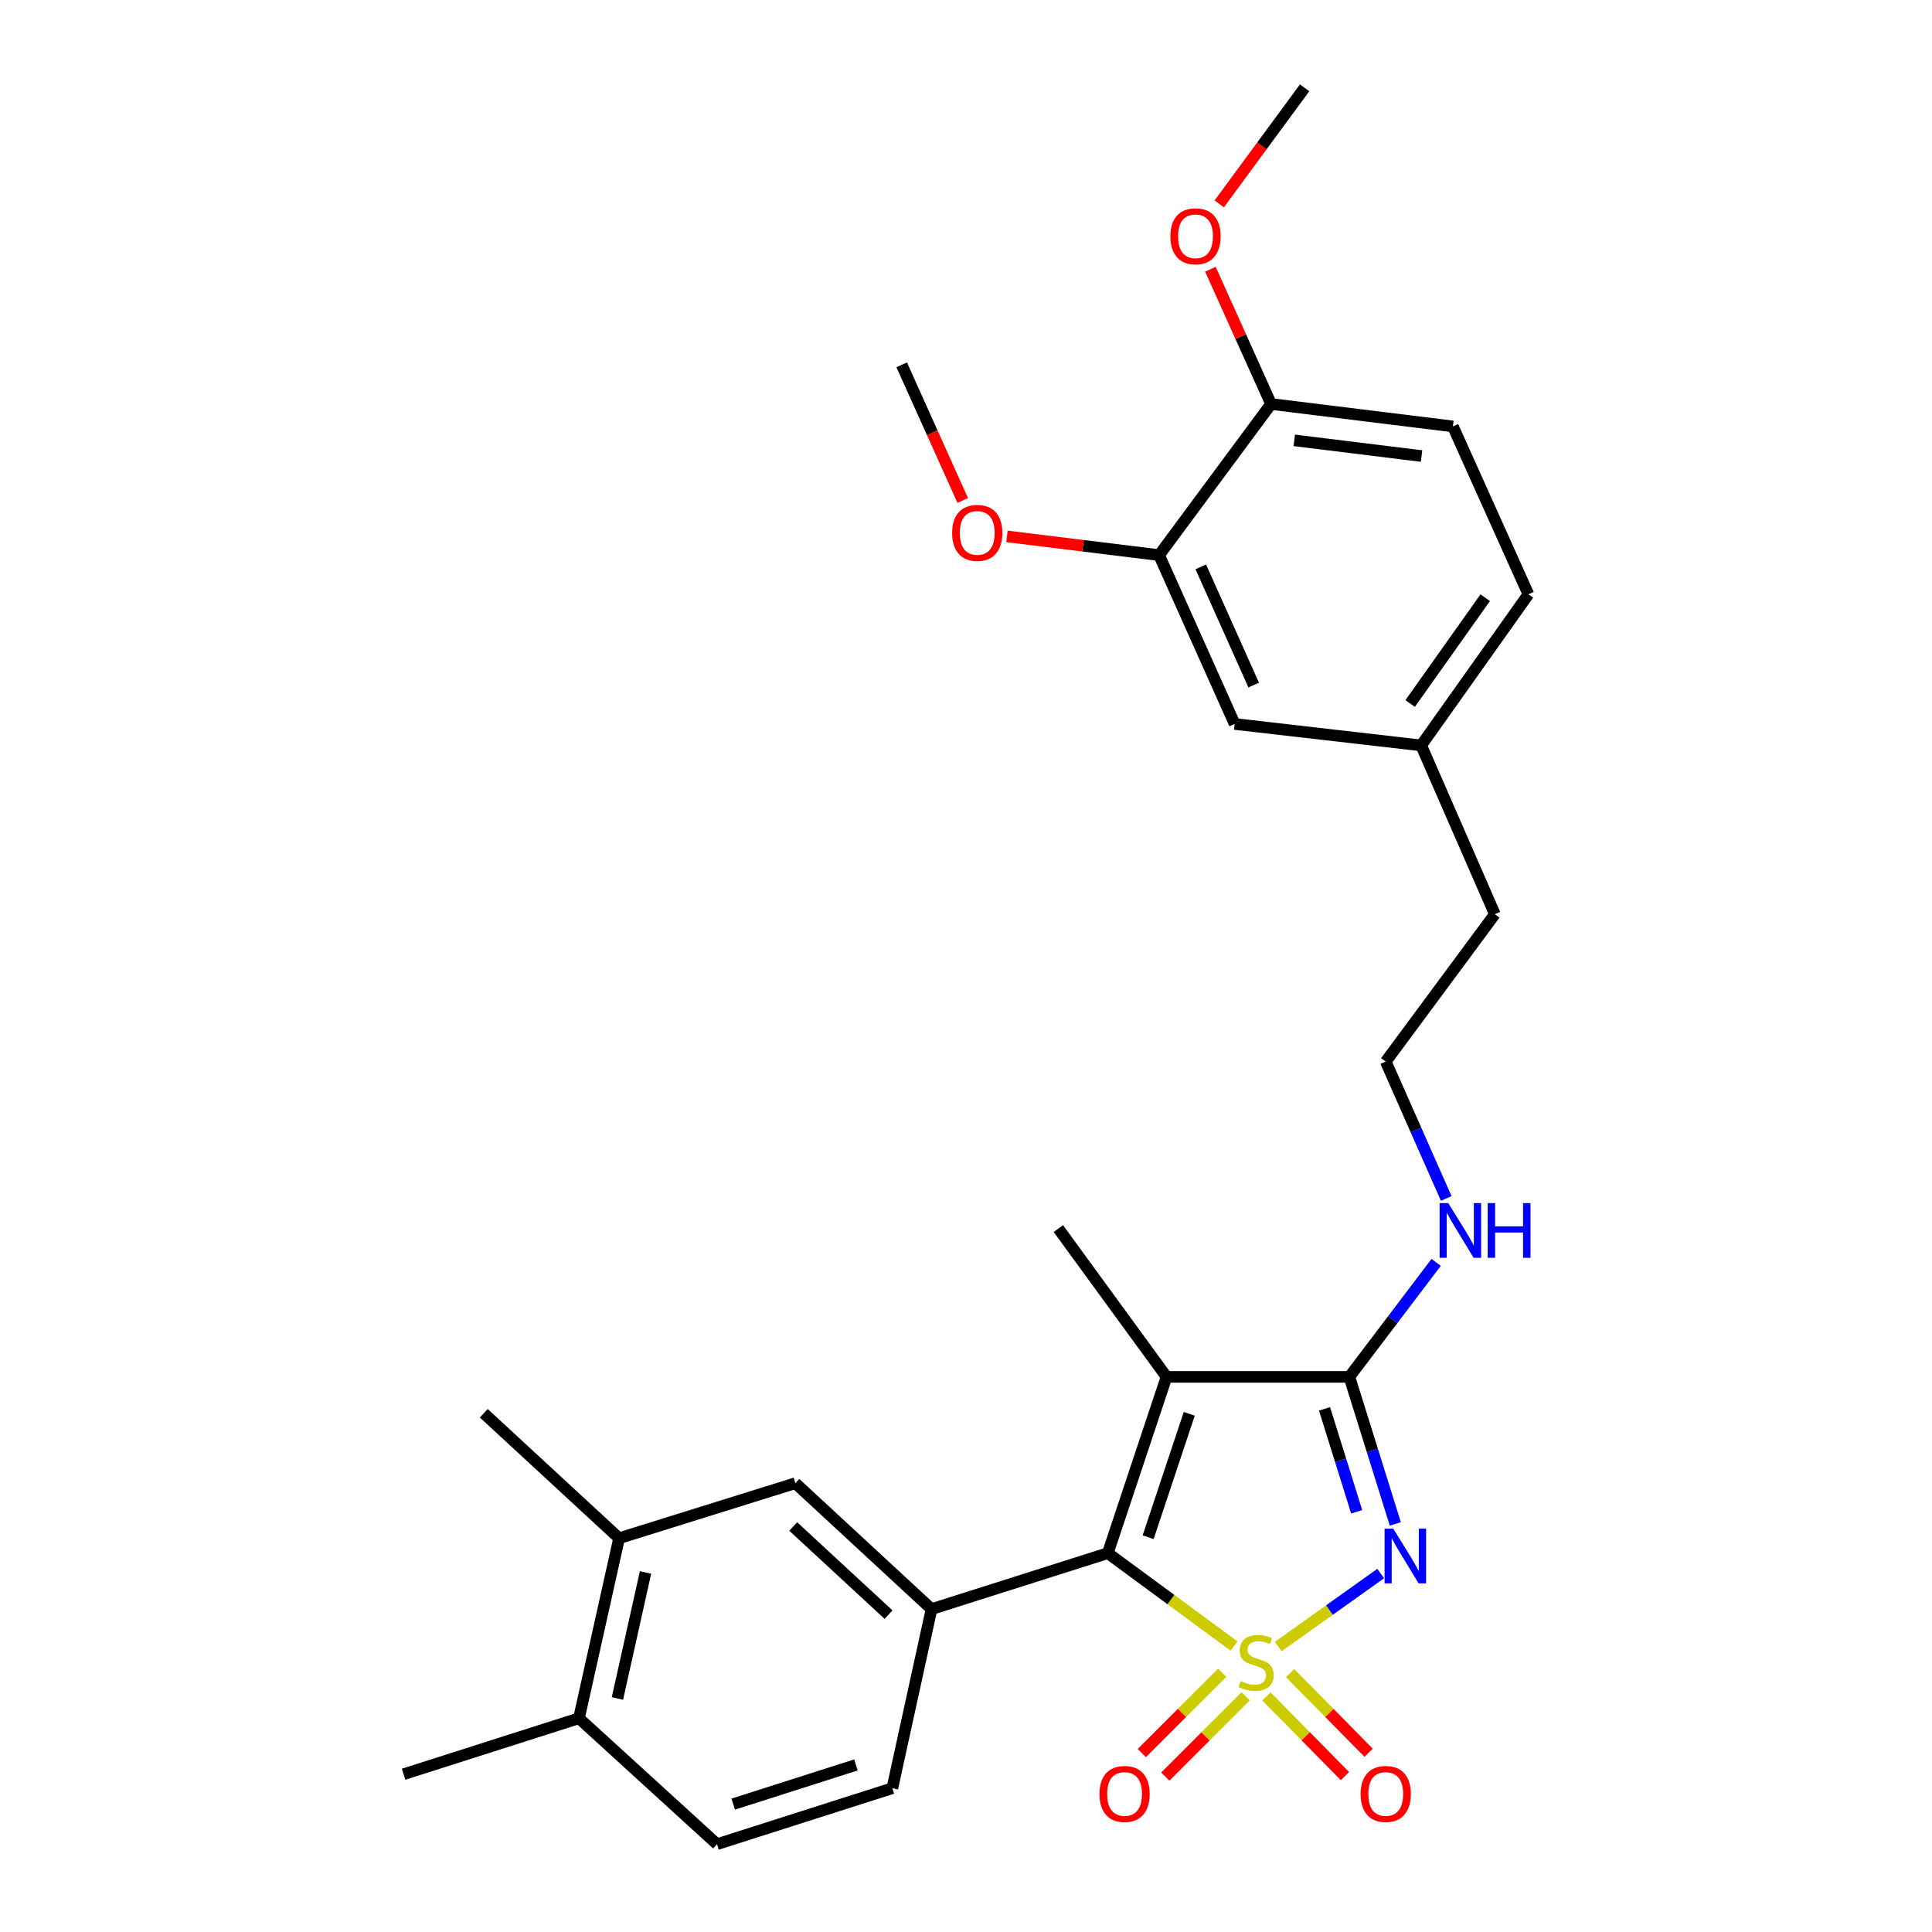 <?xml version='1.0' encoding='iso-8859-1'?>
<svg version='1.1' baseProfile='full'
              xmlns='http://www.w3.org/2000/svg'
                      xmlns:rdkit='http://www.rdkit.org/xml'
                      xmlns:xlink='http://www.w3.org/1999/xlink'
                  xml:space='preserve'
width='1000px' height='1000px' viewBox='0 0 1000 1000'>
<!-- END OF HEADER -->
<rect style='opacity:1.0;fill:#FFFFFF;stroke:none' width='1000' height='1000' x='0' y='0'> </rect>
<path class='bond-0' d='M 661.624,852.244 L 688.131,833.356' style='fill:none;fill-rule:evenodd;stroke:#CCCC00;stroke-width:6px;stroke-linecap:butt;stroke-linejoin:miter;stroke-opacity:1' />
<path class='bond-0' d='M 688.131,833.356 L 714.638,814.467' style='fill:none;fill-rule:evenodd;stroke:#0000FF;stroke-width:6px;stroke-linecap:butt;stroke-linejoin:miter;stroke-opacity:1' />
<path class='bond-1' d='M 638.711,851.968 L 606.055,827.935' style='fill:none;fill-rule:evenodd;stroke:#CCCC00;stroke-width:6px;stroke-linecap:butt;stroke-linejoin:miter;stroke-opacity:1' />
<path class='bond-1' d='M 606.055,827.935 L 573.4,803.903' style='fill:none;fill-rule:evenodd;stroke:#000000;stroke-width:6px;stroke-linecap:butt;stroke-linejoin:miter;stroke-opacity:1' />
<path class='bond-5' d='M 655.516,878.08 L 675.832,898.694' style='fill:none;fill-rule:evenodd;stroke:#CCCC00;stroke-width:6px;stroke-linecap:butt;stroke-linejoin:miter;stroke-opacity:1' />
<path class='bond-5' d='M 675.832,898.694 L 696.148,919.308' style='fill:none;fill-rule:evenodd;stroke:#FF0000;stroke-width:6px;stroke-linecap:butt;stroke-linejoin:miter;stroke-opacity:1' />
<path class='bond-5' d='M 667.77,866.003 L 688.086,886.617' style='fill:none;fill-rule:evenodd;stroke:#CCCC00;stroke-width:6px;stroke-linecap:butt;stroke-linejoin:miter;stroke-opacity:1' />
<path class='bond-5' d='M 688.086,886.617 L 708.402,907.231' style='fill:none;fill-rule:evenodd;stroke:#FF0000;stroke-width:6px;stroke-linecap:butt;stroke-linejoin:miter;stroke-opacity:1' />
<path class='bond-6' d='M 632.605,865.802 L 611.802,886.596' style='fill:none;fill-rule:evenodd;stroke:#CCCC00;stroke-width:6px;stroke-linecap:butt;stroke-linejoin:miter;stroke-opacity:1' />
<path class='bond-6' d='M 611.802,886.596 L 590.998,907.391' style='fill:none;fill-rule:evenodd;stroke:#FF0000;stroke-width:6px;stroke-linecap:butt;stroke-linejoin:miter;stroke-opacity:1' />
<path class='bond-6' d='M 644.768,877.97 L 623.965,898.765' style='fill:none;fill-rule:evenodd;stroke:#CCCC00;stroke-width:6px;stroke-linecap:butt;stroke-linejoin:miter;stroke-opacity:1' />
<path class='bond-6' d='M 623.965,898.765 L 603.162,919.559' style='fill:none;fill-rule:evenodd;stroke:#FF0000;stroke-width:6px;stroke-linecap:butt;stroke-linejoin:miter;stroke-opacity:1' />
<path class='bond-3' d='M 722.213,788.787 L 710.319,750.727' style='fill:none;fill-rule:evenodd;stroke:#0000FF;stroke-width:6px;stroke-linecap:butt;stroke-linejoin:miter;stroke-opacity:1' />
<path class='bond-3' d='M 710.319,750.727 L 698.425,712.667' style='fill:none;fill-rule:evenodd;stroke:#000000;stroke-width:6px;stroke-linecap:butt;stroke-linejoin:miter;stroke-opacity:1' />
<path class='bond-3' d='M 702.223,782.501 L 693.897,755.859' style='fill:none;fill-rule:evenodd;stroke:#0000FF;stroke-width:6px;stroke-linecap:butt;stroke-linejoin:miter;stroke-opacity:1' />
<path class='bond-3' d='M 693.897,755.859 L 685.571,729.217' style='fill:none;fill-rule:evenodd;stroke:#000000;stroke-width:6px;stroke-linecap:butt;stroke-linejoin:miter;stroke-opacity:1' />
<path class='bond-2' d='M 573.4,803.903 L 603.796,712.667' style='fill:none;fill-rule:evenodd;stroke:#000000;stroke-width:6px;stroke-linecap:butt;stroke-linejoin:miter;stroke-opacity:1' />
<path class='bond-2' d='M 594.282,795.656 L 615.56,731.791' style='fill:none;fill-rule:evenodd;stroke:#000000;stroke-width:6px;stroke-linecap:butt;stroke-linejoin:miter;stroke-opacity:1' />
<path class='bond-4' d='M 573.4,803.903 L 482.154,832.875' style='fill:none;fill-rule:evenodd;stroke:#000000;stroke-width:6px;stroke-linecap:butt;stroke-linejoin:miter;stroke-opacity:1' />
<path class='bond-17' d='M 603.796,712.667 L 547.802,635.912' style='fill:none;fill-rule:evenodd;stroke:#000000;stroke-width:6px;stroke-linecap:butt;stroke-linejoin:miter;stroke-opacity:1' />
<path class='bond-28' d='M 603.796,712.667 L 698.425,712.667' style='fill:none;fill-rule:evenodd;stroke:#000000;stroke-width:6px;stroke-linecap:butt;stroke-linejoin:miter;stroke-opacity:1' />
<path class='bond-11' d='M 698.425,712.667 L 720.885,683.041' style='fill:none;fill-rule:evenodd;stroke:#000000;stroke-width:6px;stroke-linecap:butt;stroke-linejoin:miter;stroke-opacity:1' />
<path class='bond-11' d='M 720.885,683.041 L 743.344,653.416' style='fill:none;fill-rule:evenodd;stroke:#0000FF;stroke-width:6px;stroke-linecap:butt;stroke-linejoin:miter;stroke-opacity:1' />
<path class='bond-7' d='M 482.154,832.875 L 411.679,767.696' style='fill:none;fill-rule:evenodd;stroke:#000000;stroke-width:6px;stroke-linecap:butt;stroke-linejoin:miter;stroke-opacity:1' />
<path class='bond-7' d='M 459.901,835.73 L 410.568,790.104' style='fill:none;fill-rule:evenodd;stroke:#000000;stroke-width:6px;stroke-linecap:butt;stroke-linejoin:miter;stroke-opacity:1' />
<path class='bond-10' d='M 482.154,832.875 L 461.871,925.574' style='fill:none;fill-rule:evenodd;stroke:#000000;stroke-width:6px;stroke-linecap:butt;stroke-linejoin:miter;stroke-opacity:1' />
<path class='bond-8' d='M 411.679,767.696 L 320.443,796.18' style='fill:none;fill-rule:evenodd;stroke:#000000;stroke-width:6px;stroke-linecap:butt;stroke-linejoin:miter;stroke-opacity:1' />
<path class='bond-23' d='M 320.443,796.18 L 250.408,731.507' style='fill:none;fill-rule:evenodd;stroke:#000000;stroke-width:6px;stroke-linecap:butt;stroke-linejoin:miter;stroke-opacity:1' />
<path class='bond-29' d='M 320.443,796.18 L 299.673,889.366' style='fill:none;fill-rule:evenodd;stroke:#000000;stroke-width:6px;stroke-linecap:butt;stroke-linejoin:miter;stroke-opacity:1' />
<path class='bond-29' d='M 334.121,813.901 L 319.582,879.131' style='fill:none;fill-rule:evenodd;stroke:#000000;stroke-width:6px;stroke-linecap:butt;stroke-linejoin:miter;stroke-opacity:1' />
<path class='bond-9' d='M 599.953,287.333 L 639.067,374.726' style='fill:none;fill-rule:evenodd;stroke:#000000;stroke-width:6px;stroke-linecap:butt;stroke-linejoin:miter;stroke-opacity:1' />
<path class='bond-9' d='M 621.525,293.413 L 648.904,354.589' style='fill:none;fill-rule:evenodd;stroke:#000000;stroke-width:6px;stroke-linecap:butt;stroke-linejoin:miter;stroke-opacity:1' />
<path class='bond-20' d='M 599.953,287.333 L 560.573,282.486' style='fill:none;fill-rule:evenodd;stroke:#000000;stroke-width:6px;stroke-linecap:butt;stroke-linejoin:miter;stroke-opacity:1' />
<path class='bond-20' d='M 560.573,282.486 L 521.192,277.639' style='fill:none;fill-rule:evenodd;stroke:#FF0000;stroke-width:6px;stroke-linecap:butt;stroke-linejoin:miter;stroke-opacity:1' />
<path class='bond-30' d='M 599.953,287.333 L 657.897,209.106' style='fill:none;fill-rule:evenodd;stroke:#000000;stroke-width:6px;stroke-linecap:butt;stroke-linejoin:miter;stroke-opacity:1' />
<path class='bond-15' d='M 461.871,925.574 L 371.123,954.545' style='fill:none;fill-rule:evenodd;stroke:#000000;stroke-width:6px;stroke-linecap:butt;stroke-linejoin:miter;stroke-opacity:1' />
<path class='bond-15' d='M 443.026,913.529 L 379.502,933.809' style='fill:none;fill-rule:evenodd;stroke:#000000;stroke-width:6px;stroke-linecap:butt;stroke-linejoin:miter;stroke-opacity:1' />
<path class='bond-22' d='M 748.568,620.329 L 732.912,584.902' style='fill:none;fill-rule:evenodd;stroke:#0000FF;stroke-width:6px;stroke-linecap:butt;stroke-linejoin:miter;stroke-opacity:1' />
<path class='bond-22' d='M 732.912,584.902 L 717.255,549.475' style='fill:none;fill-rule:evenodd;stroke:#000000;stroke-width:6px;stroke-linecap:butt;stroke-linejoin:miter;stroke-opacity:1' />
<path class='bond-12' d='M 657.897,209.106 L 752.02,220.719' style='fill:none;fill-rule:evenodd;stroke:#000000;stroke-width:6px;stroke-linecap:butt;stroke-linejoin:miter;stroke-opacity:1' />
<path class='bond-12' d='M 669.909,227.924 L 735.794,236.053' style='fill:none;fill-rule:evenodd;stroke:#000000;stroke-width:6px;stroke-linecap:butt;stroke-linejoin:miter;stroke-opacity:1' />
<path class='bond-21' d='M 657.897,209.106 L 642.203,174.233' style='fill:none;fill-rule:evenodd;stroke:#000000;stroke-width:6px;stroke-linecap:butt;stroke-linejoin:miter;stroke-opacity:1' />
<path class='bond-21' d='M 642.203,174.233 L 626.508,139.361' style='fill:none;fill-rule:evenodd;stroke:#FF0000;stroke-width:6px;stroke-linecap:butt;stroke-linejoin:miter;stroke-opacity:1' />
<path class='bond-13' d='M 299.673,889.366 L 371.123,954.545' style='fill:none;fill-rule:evenodd;stroke:#000000;stroke-width:6px;stroke-linecap:butt;stroke-linejoin:miter;stroke-opacity:1' />
<path class='bond-25' d='M 299.673,889.366 L 208.896,918.338' style='fill:none;fill-rule:evenodd;stroke:#000000;stroke-width:6px;stroke-linecap:butt;stroke-linejoin:miter;stroke-opacity:1' />
<path class='bond-14' d='M 639.067,374.726 L 735.598,385.824' style='fill:none;fill-rule:evenodd;stroke:#000000;stroke-width:6px;stroke-linecap:butt;stroke-linejoin:miter;stroke-opacity:1' />
<path class='bond-16' d='M 752.02,220.719 L 791.104,307.597' style='fill:none;fill-rule:evenodd;stroke:#000000;stroke-width:6px;stroke-linecap:butt;stroke-linejoin:miter;stroke-opacity:1' />
<path class='bond-18' d='M 735.598,385.824 L 773.737,473.179' style='fill:none;fill-rule:evenodd;stroke:#000000;stroke-width:6px;stroke-linecap:butt;stroke-linejoin:miter;stroke-opacity:1' />
<path class='bond-19' d='M 735.598,385.824 L 791.104,307.597' style='fill:none;fill-rule:evenodd;stroke:#000000;stroke-width:6px;stroke-linecap:butt;stroke-linejoin:miter;stroke-opacity:1' />
<path class='bond-19' d='M 729.892,364.133 L 768.747,309.374' style='fill:none;fill-rule:evenodd;stroke:#000000;stroke-width:6px;stroke-linecap:butt;stroke-linejoin:miter;stroke-opacity:1' />
<path class='bond-26' d='M 498.305,259.045 L 482.506,223.939' style='fill:none;fill-rule:evenodd;stroke:#FF0000;stroke-width:6px;stroke-linecap:butt;stroke-linejoin:miter;stroke-opacity:1' />
<path class='bond-26' d='M 482.506,223.939 L 466.708,188.832' style='fill:none;fill-rule:evenodd;stroke:#000000;stroke-width:6px;stroke-linecap:butt;stroke-linejoin:miter;stroke-opacity:1' />
<path class='bond-27' d='M 631.083,105.516 L 653.178,75.485' style='fill:none;fill-rule:evenodd;stroke:#FF0000;stroke-width:6px;stroke-linecap:butt;stroke-linejoin:miter;stroke-opacity:1' />
<path class='bond-27' d='M 653.178,75.485 L 675.274,45.455' style='fill:none;fill-rule:evenodd;stroke:#000000;stroke-width:6px;stroke-linecap:butt;stroke-linejoin:miter;stroke-opacity:1' />
<path class='bond-24' d='M 717.255,549.475 L 773.737,473.179' style='fill:none;fill-rule:evenodd;stroke:#000000;stroke-width:6px;stroke-linecap:butt;stroke-linejoin:miter;stroke-opacity:1' />
<path  class='atom-0' d='M 642.174 870.124
Q 642.494 870.244, 643.814 870.804
Q 645.134 871.364, 646.574 871.724
Q 648.054 872.044, 649.494 872.044
Q 652.174 872.044, 653.734 870.764
Q 655.294 869.444, 655.294 867.164
Q 655.294 865.604, 654.494 864.644
Q 653.734 863.684, 652.534 863.164
Q 651.334 862.644, 649.334 862.044
Q 646.814 861.284, 645.294 860.564
Q 643.814 859.844, 642.734 858.324
Q 641.694 856.804, 641.694 854.244
Q 641.694 850.684, 644.094 848.484
Q 646.534 846.284, 651.334 846.284
Q 654.614 846.284, 658.334 847.844
L 657.414 850.924
Q 654.014 849.524, 651.454 849.524
Q 648.694 849.524, 647.174 850.684
Q 645.654 851.804, 645.694 853.764
Q 645.694 855.284, 646.454 856.204
Q 647.254 857.124, 648.374 857.644
Q 649.534 858.164, 651.454 858.764
Q 654.014 859.564, 655.534 860.364
Q 657.054 861.164, 658.134 862.804
Q 659.254 864.404, 659.254 867.164
Q 659.254 871.084, 656.614 873.204
Q 654.014 875.284, 649.654 875.284
Q 647.134 875.284, 645.214 874.724
Q 643.334 874.204, 641.094 873.284
L 642.174 870.124
' fill='#CCCC00'/>
<path  class='atom-1' d='M 721.137 791.215
L 730.417 806.215
Q 731.337 807.695, 732.817 810.375
Q 734.297 813.055, 734.377 813.215
L 734.377 791.215
L 738.137 791.215
L 738.137 819.535
L 734.257 819.535
L 724.297 803.135
Q 723.137 801.215, 721.897 799.015
Q 720.697 796.815, 720.337 796.135
L 720.337 819.535
L 716.657 819.535
L 716.657 791.215
L 721.137 791.215
' fill='#0000FF'/>
<path  class='atom-6' d='M 704.255 928.55
Q 704.255 921.75, 707.615 917.95
Q 710.975 914.15, 717.255 914.15
Q 723.535 914.15, 726.895 917.95
Q 730.255 921.75, 730.255 928.55
Q 730.255 935.43, 726.855 939.35
Q 723.455 943.23, 717.255 943.23
Q 711.015 943.23, 707.615 939.35
Q 704.255 935.47, 704.255 928.55
M 717.255 940.03
Q 721.575 940.03, 723.895 937.15
Q 726.255 934.23, 726.255 928.55
Q 726.255 922.99, 723.895 920.19
Q 721.575 917.35, 717.255 917.35
Q 712.935 917.35, 710.575 920.15
Q 708.255 922.95, 708.255 928.55
Q 708.255 934.27, 710.575 937.15
Q 712.935 940.03, 717.255 940.03
' fill='#FF0000'/>
<path  class='atom-7' d='M 569.079 928.55
Q 569.079 921.75, 572.439 917.95
Q 575.799 914.15, 582.079 914.15
Q 588.359 914.15, 591.719 917.95
Q 595.079 921.75, 595.079 928.55
Q 595.079 935.43, 591.679 939.35
Q 588.279 943.23, 582.079 943.23
Q 575.839 943.23, 572.439 939.35
Q 569.079 935.47, 569.079 928.55
M 582.079 940.03
Q 586.399 940.03, 588.719 937.15
Q 591.079 934.23, 591.079 928.55
Q 591.079 922.99, 588.719 920.19
Q 586.399 917.35, 582.079 917.35
Q 577.759 917.35, 575.399 920.15
Q 573.079 922.95, 573.079 928.55
Q 573.079 934.27, 575.399 937.15
Q 577.759 940.03, 582.079 940.03
' fill='#FF0000'/>
<path  class='atom-12' d='M 749.621 622.718
L 758.901 637.718
Q 759.821 639.198, 761.301 641.878
Q 762.781 644.558, 762.861 644.718
L 762.861 622.718
L 766.621 622.718
L 766.621 651.038
L 762.741 651.038
L 752.781 634.638
Q 751.621 632.718, 750.381 630.518
Q 749.181 628.318, 748.821 627.638
L 748.821 651.038
L 745.141 651.038
L 745.141 622.718
L 749.621 622.718
' fill='#0000FF'/>
<path  class='atom-12' d='M 770.021 622.718
L 773.861 622.718
L 773.861 634.758
L 788.341 634.758
L 788.341 622.718
L 792.181 622.718
L 792.181 651.038
L 788.341 651.038
L 788.341 637.958
L 773.861 637.958
L 773.861 651.038
L 770.021 651.038
L 770.021 622.718
' fill='#0000FF'/>
<path  class='atom-21' d='M 492.821 275.828
Q 492.821 269.028, 496.181 265.228
Q 499.541 261.428, 505.821 261.428
Q 512.101 261.428, 515.461 265.228
Q 518.821 269.028, 518.821 275.828
Q 518.821 282.708, 515.421 286.628
Q 512.021 290.508, 505.821 290.508
Q 499.581 290.508, 496.181 286.628
Q 492.821 282.748, 492.821 275.828
M 505.821 287.308
Q 510.141 287.308, 512.461 284.428
Q 514.821 281.508, 514.821 275.828
Q 514.821 270.268, 512.461 267.468
Q 510.141 264.628, 505.821 264.628
Q 501.501 264.628, 499.141 267.428
Q 496.821 270.228, 496.821 275.828
Q 496.821 281.548, 499.141 284.428
Q 501.501 287.308, 505.821 287.308
' fill='#FF0000'/>
<path  class='atom-22' d='M 605.793 122.299
Q 605.793 115.499, 609.153 111.699
Q 612.513 107.899, 618.793 107.899
Q 625.073 107.899, 628.433 111.699
Q 631.793 115.499, 631.793 122.299
Q 631.793 129.179, 628.393 133.099
Q 624.993 136.979, 618.793 136.979
Q 612.553 136.979, 609.153 133.099
Q 605.793 129.219, 605.793 122.299
M 618.793 133.779
Q 623.113 133.779, 625.433 130.899
Q 627.793 127.979, 627.793 122.299
Q 627.793 116.739, 625.433 113.939
Q 623.113 111.099, 618.793 111.099
Q 614.473 111.099, 612.113 113.899
Q 609.793 116.699, 609.793 122.299
Q 609.793 128.019, 612.113 130.899
Q 614.473 133.779, 618.793 133.779
' fill='#FF0000'/>
</svg>
